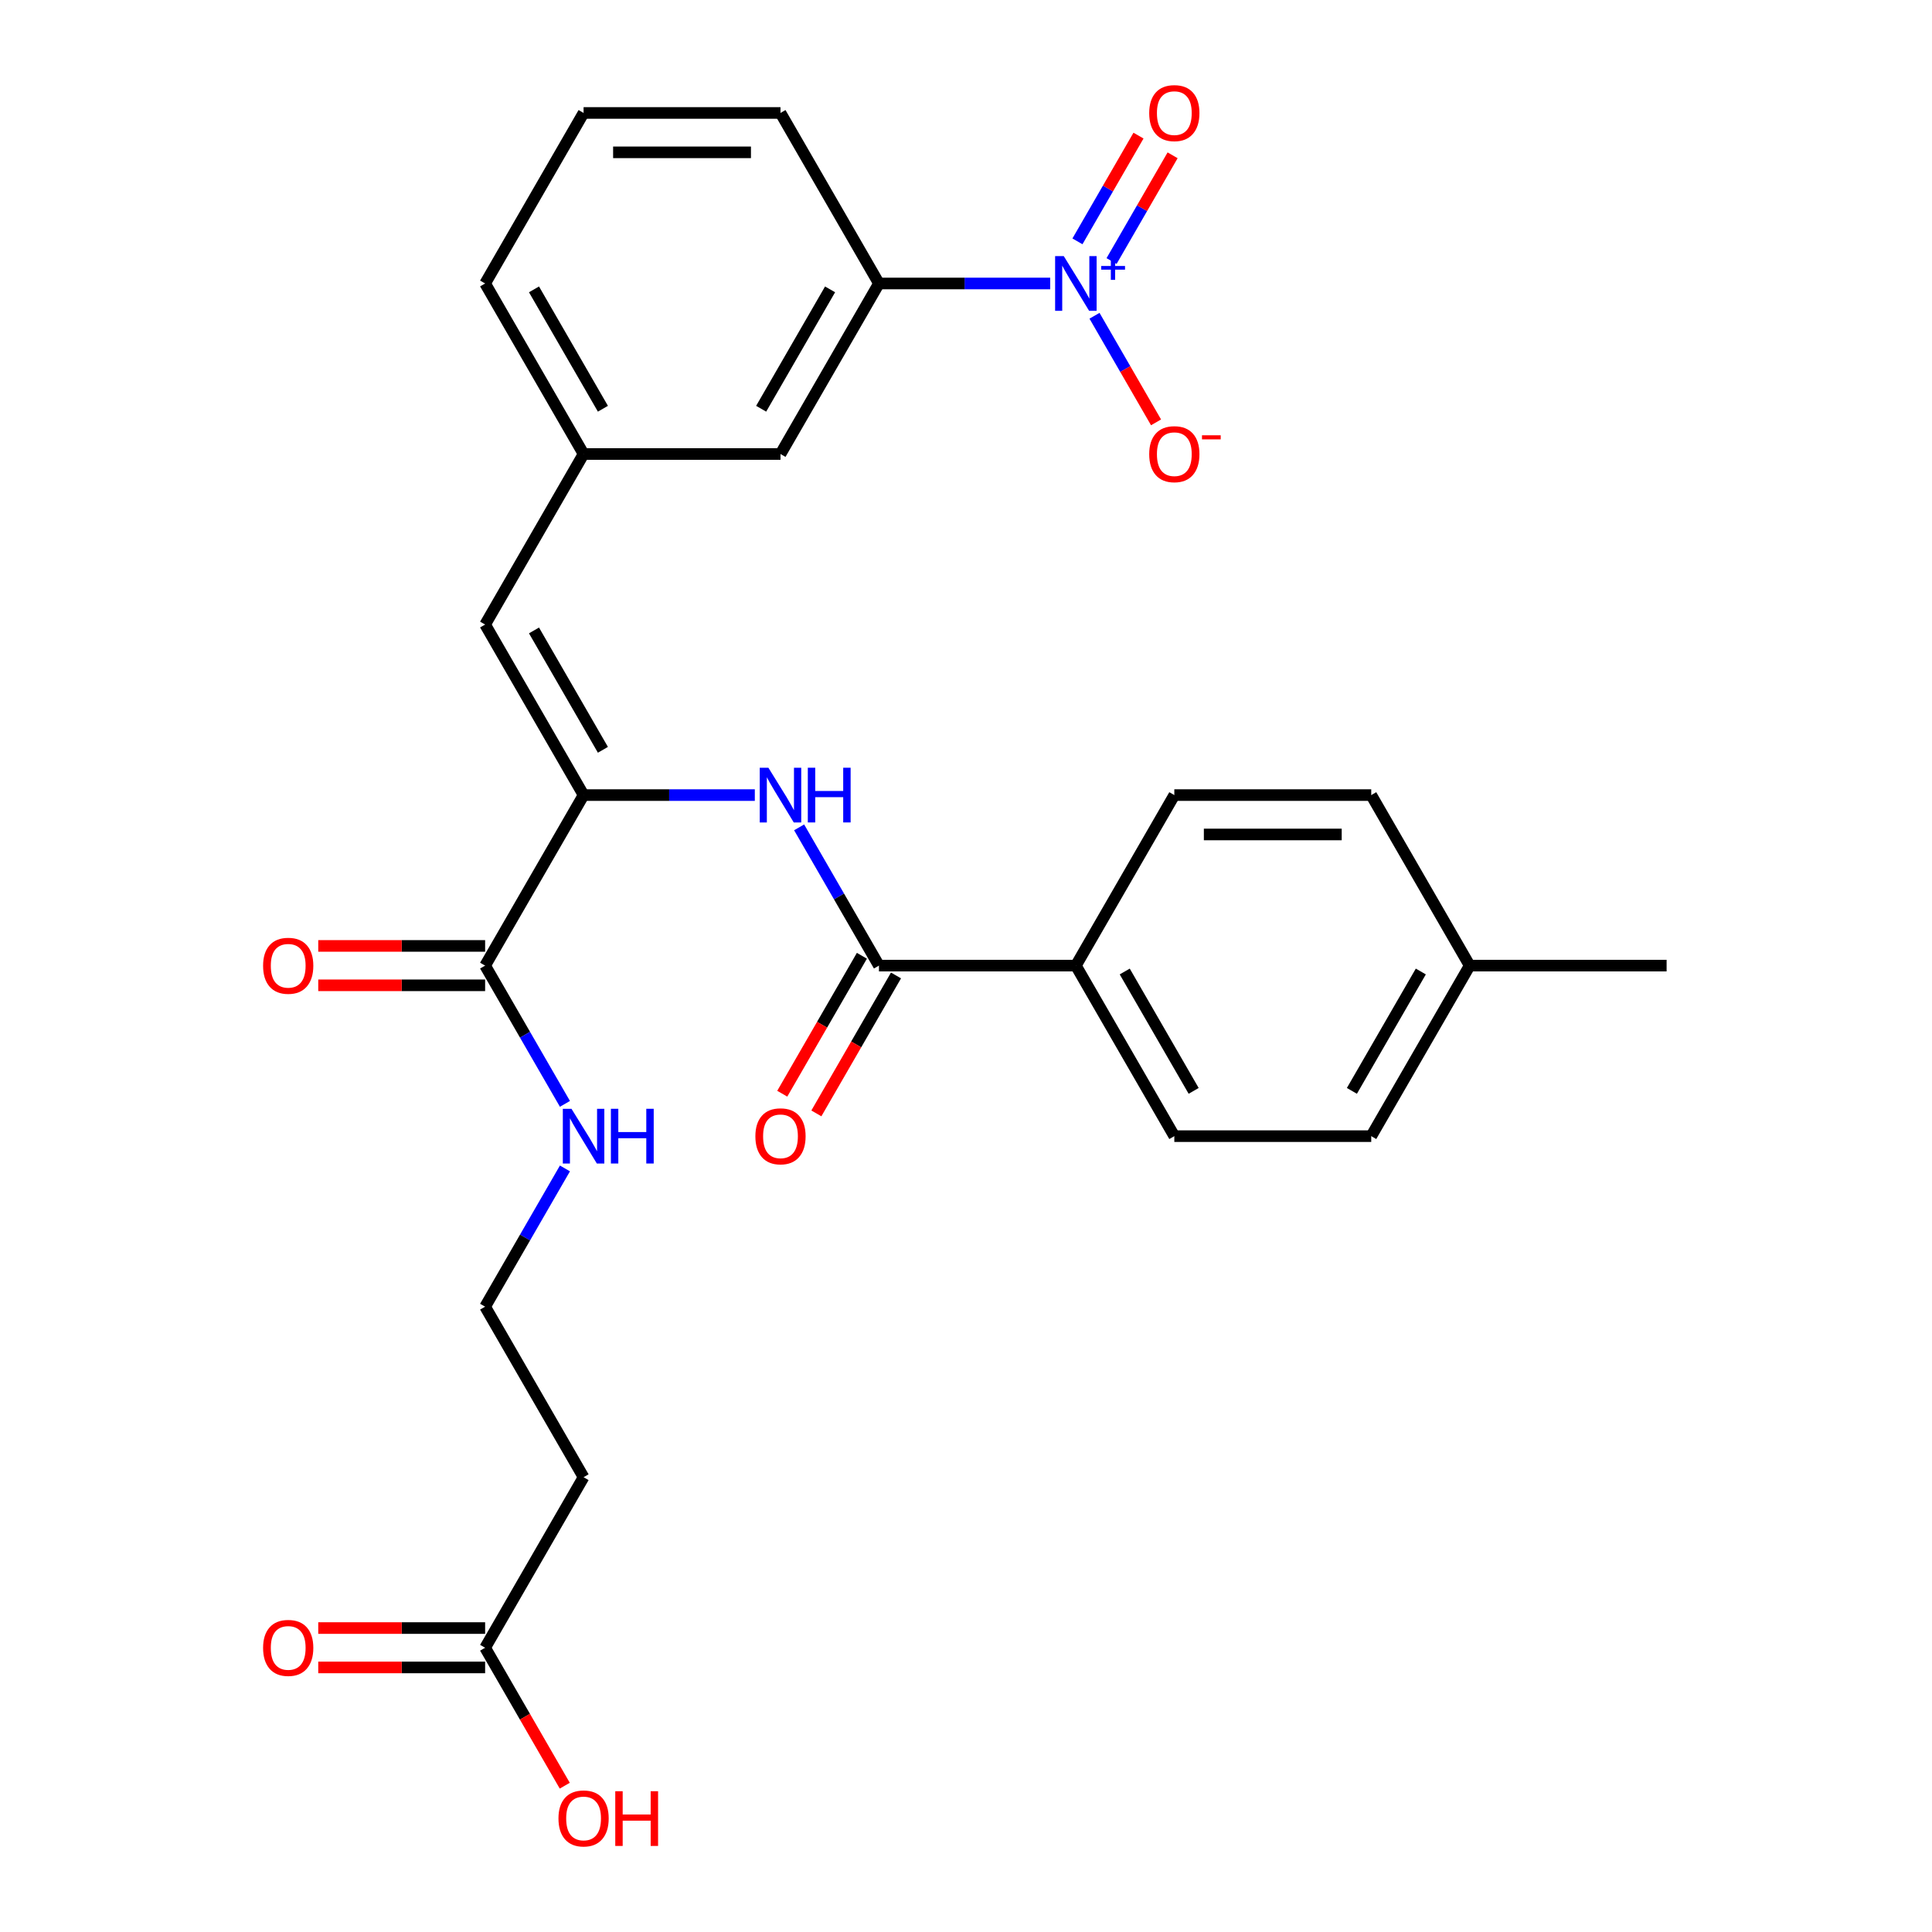 <?xml version='1.0' encoding='iso-8859-1'?>
<svg version='1.1' baseProfile='full'
              xmlns='http://www.w3.org/2000/svg'
                      xmlns:rdkit='http://www.rdkit.org/xml'
                      xmlns:xlink='http://www.w3.org/1999/xlink'
                  xml:space='preserve'
width='1000px' height='1000px' viewBox='0 0 1000 1000'>
<!-- END OF HEADER -->
<rect style='opacity:1.0;fill:#FFFFFF;stroke:none' width='1000' height='1000' x='0' y='0'> </rect>
<path class='bond-5' d='M 543.578,146.73 L 499.26,146.73' style='fill:none;fill-rule:evenodd;stroke:#0000FF;stroke-width:6px;stroke-linecap:butt;stroke-linejoin:miter;stroke-opacity:1' />
<path class='bond-5' d='M 499.26,146.73 L 454.943,146.73' style='fill:none;fill-rule:evenodd;stroke:#000000;stroke-width:6px;stroke-linecap:butt;stroke-linejoin:miter;stroke-opacity:1' />
<path class='bond-6' d='M 566.512,163.438 L 582.439,191.025' style='fill:none;fill-rule:evenodd;stroke:#0000FF;stroke-width:6px;stroke-linecap:butt;stroke-linejoin:miter;stroke-opacity:1' />
<path class='bond-6' d='M 582.439,191.025 L 598.367,218.612' style='fill:none;fill-rule:evenodd;stroke:#FF0000;stroke-width:6px;stroke-linecap:butt;stroke-linejoin:miter;stroke-opacity:1' />
<path class='bond-9' d='M 575.339,135.118 L 591.139,107.751' style='fill:none;fill-rule:evenodd;stroke:#0000FF;stroke-width:6px;stroke-linecap:butt;stroke-linejoin:miter;stroke-opacity:1' />
<path class='bond-9' d='M 591.139,107.751 L 606.939,80.384' style='fill:none;fill-rule:evenodd;stroke:#FF0000;stroke-width:6px;stroke-linecap:butt;stroke-linejoin:miter;stroke-opacity:1' />
<path class='bond-9' d='M 557.685,124.925 L 573.486,97.559' style='fill:none;fill-rule:evenodd;stroke:#0000FF;stroke-width:6px;stroke-linecap:butt;stroke-linejoin:miter;stroke-opacity:1' />
<path class='bond-9' d='M 573.486,97.559 L 589.286,70.192' style='fill:none;fill-rule:evenodd;stroke:#FF0000;stroke-width:6px;stroke-linecap:butt;stroke-linejoin:miter;stroke-opacity:1' />
<path class='bond-0' d='M 302.059,411.533 L 251.098,323.265' style='fill:none;fill-rule:evenodd;stroke:#000000;stroke-width:6px;stroke-linecap:butt;stroke-linejoin:miter;stroke-opacity:1' />
<path class='bond-0' d='M 312.068,388.1 L 276.395,326.313' style='fill:none;fill-rule:evenodd;stroke:#000000;stroke-width:6px;stroke-linecap:butt;stroke-linejoin:miter;stroke-opacity:1' />
<path class='bond-1' d='M 302.059,411.533 L 346.376,411.533' style='fill:none;fill-rule:evenodd;stroke:#000000;stroke-width:6px;stroke-linecap:butt;stroke-linejoin:miter;stroke-opacity:1' />
<path class='bond-1' d='M 346.376,411.533 L 390.693,411.533' style='fill:none;fill-rule:evenodd;stroke:#0000FF;stroke-width:6px;stroke-linecap:butt;stroke-linejoin:miter;stroke-opacity:1' />
<path class='bond-3' d='M 302.059,411.533 L 251.098,499.8' style='fill:none;fill-rule:evenodd;stroke:#000000;stroke-width:6px;stroke-linecap:butt;stroke-linejoin:miter;stroke-opacity:1' />
<path class='bond-2' d='M 413.628,428.241 L 434.285,464.02' style='fill:none;fill-rule:evenodd;stroke:#0000FF;stroke-width:6px;stroke-linecap:butt;stroke-linejoin:miter;stroke-opacity:1' />
<path class='bond-2' d='M 434.285,464.02 L 454.943,499.8' style='fill:none;fill-rule:evenodd;stroke:#000000;stroke-width:6px;stroke-linecap:butt;stroke-linejoin:miter;stroke-opacity:1' />
<path class='bond-8' d='M 454.943,499.8 L 556.866,499.8' style='fill:none;fill-rule:evenodd;stroke:#000000;stroke-width:6px;stroke-linecap:butt;stroke-linejoin:miter;stroke-opacity:1' />
<path class='bond-12' d='M 446.116,494.704 L 425.505,530.404' style='fill:none;fill-rule:evenodd;stroke:#000000;stroke-width:6px;stroke-linecap:butt;stroke-linejoin:miter;stroke-opacity:1' />
<path class='bond-12' d='M 425.505,530.404 L 404.894,566.104' style='fill:none;fill-rule:evenodd;stroke:#FF0000;stroke-width:6px;stroke-linecap:butt;stroke-linejoin:miter;stroke-opacity:1' />
<path class='bond-12' d='M 463.77,504.896 L 443.158,540.596' style='fill:none;fill-rule:evenodd;stroke:#000000;stroke-width:6px;stroke-linecap:butt;stroke-linejoin:miter;stroke-opacity:1' />
<path class='bond-12' d='M 443.158,540.596 L 422.547,576.296' style='fill:none;fill-rule:evenodd;stroke:#FF0000;stroke-width:6px;stroke-linecap:butt;stroke-linejoin:miter;stroke-opacity:1' />
<path class='bond-14' d='M 251.098,489.608 L 207.91,489.608' style='fill:none;fill-rule:evenodd;stroke:#000000;stroke-width:6px;stroke-linecap:butt;stroke-linejoin:miter;stroke-opacity:1' />
<path class='bond-14' d='M 207.91,489.608 L 164.723,489.608' style='fill:none;fill-rule:evenodd;stroke:#FF0000;stroke-width:6px;stroke-linecap:butt;stroke-linejoin:miter;stroke-opacity:1' />
<path class='bond-14' d='M 251.098,509.992 L 207.91,509.992' style='fill:none;fill-rule:evenodd;stroke:#000000;stroke-width:6px;stroke-linecap:butt;stroke-linejoin:miter;stroke-opacity:1' />
<path class='bond-14' d='M 207.91,509.992 L 164.723,509.992' style='fill:none;fill-rule:evenodd;stroke:#FF0000;stroke-width:6px;stroke-linecap:butt;stroke-linejoin:miter;stroke-opacity:1' />
<path class='bond-16' d='M 251.098,499.8 L 271.755,535.58' style='fill:none;fill-rule:evenodd;stroke:#000000;stroke-width:6px;stroke-linecap:butt;stroke-linejoin:miter;stroke-opacity:1' />
<path class='bond-16' d='M 271.755,535.58 L 292.412,571.36' style='fill:none;fill-rule:evenodd;stroke:#0000FF;stroke-width:6px;stroke-linecap:butt;stroke-linejoin:miter;stroke-opacity:1' />
<path class='bond-4' d='M 251.098,323.265 L 302.059,234.997' style='fill:none;fill-rule:evenodd;stroke:#000000;stroke-width:6px;stroke-linecap:butt;stroke-linejoin:miter;stroke-opacity:1' />
<path class='bond-11' d='M 454.943,146.73 L 403.982,234.997' style='fill:none;fill-rule:evenodd;stroke:#000000;stroke-width:6px;stroke-linecap:butt;stroke-linejoin:miter;stroke-opacity:1' />
<path class='bond-11' d='M 429.645,149.778 L 393.972,211.565' style='fill:none;fill-rule:evenodd;stroke:#000000;stroke-width:6px;stroke-linecap:butt;stroke-linejoin:miter;stroke-opacity:1' />
<path class='bond-24' d='M 454.943,146.73 L 403.982,58.462' style='fill:none;fill-rule:evenodd;stroke:#000000;stroke-width:6px;stroke-linecap:butt;stroke-linejoin:miter;stroke-opacity:1' />
<path class='bond-7' d='M 251.098,852.871 L 302.059,764.603' style='fill:none;fill-rule:evenodd;stroke:#000000;stroke-width:6px;stroke-linecap:butt;stroke-linejoin:miter;stroke-opacity:1' />
<path class='bond-15' d='M 251.098,842.678 L 207.91,842.678' style='fill:none;fill-rule:evenodd;stroke:#000000;stroke-width:6px;stroke-linecap:butt;stroke-linejoin:miter;stroke-opacity:1' />
<path class='bond-15' d='M 207.91,842.678 L 164.723,842.678' style='fill:none;fill-rule:evenodd;stroke:#FF0000;stroke-width:6px;stroke-linecap:butt;stroke-linejoin:miter;stroke-opacity:1' />
<path class='bond-15' d='M 251.098,863.063 L 207.91,863.063' style='fill:none;fill-rule:evenodd;stroke:#000000;stroke-width:6px;stroke-linecap:butt;stroke-linejoin:miter;stroke-opacity:1' />
<path class='bond-15' d='M 207.91,863.063 L 164.723,863.063' style='fill:none;fill-rule:evenodd;stroke:#FF0000;stroke-width:6px;stroke-linecap:butt;stroke-linejoin:miter;stroke-opacity:1' />
<path class='bond-20' d='M 251.098,852.871 L 271.709,888.57' style='fill:none;fill-rule:evenodd;stroke:#000000;stroke-width:6px;stroke-linecap:butt;stroke-linejoin:miter;stroke-opacity:1' />
<path class='bond-20' d='M 271.709,888.57 L 292.32,924.27' style='fill:none;fill-rule:evenodd;stroke:#FF0000;stroke-width:6px;stroke-linecap:butt;stroke-linejoin:miter;stroke-opacity:1' />
<path class='bond-17' d='M 556.866,499.8 L 607.827,588.068' style='fill:none;fill-rule:evenodd;stroke:#000000;stroke-width:6px;stroke-linecap:butt;stroke-linejoin:miter;stroke-opacity:1' />
<path class='bond-17' d='M 582.163,502.848 L 617.836,564.635' style='fill:none;fill-rule:evenodd;stroke:#000000;stroke-width:6px;stroke-linecap:butt;stroke-linejoin:miter;stroke-opacity:1' />
<path class='bond-18' d='M 556.866,499.8 L 607.827,411.533' style='fill:none;fill-rule:evenodd;stroke:#000000;stroke-width:6px;stroke-linecap:butt;stroke-linejoin:miter;stroke-opacity:1' />
<path class='bond-10' d='M 302.059,234.997 L 403.982,234.997' style='fill:none;fill-rule:evenodd;stroke:#000000;stroke-width:6px;stroke-linecap:butt;stroke-linejoin:miter;stroke-opacity:1' />
<path class='bond-28' d='M 302.059,234.997 L 251.098,146.73' style='fill:none;fill-rule:evenodd;stroke:#000000;stroke-width:6px;stroke-linecap:butt;stroke-linejoin:miter;stroke-opacity:1' />
<path class='bond-28' d='M 312.068,211.565 L 276.395,149.778' style='fill:none;fill-rule:evenodd;stroke:#000000;stroke-width:6px;stroke-linecap:butt;stroke-linejoin:miter;stroke-opacity:1' />
<path class='bond-13' d='M 302.059,764.603 L 251.098,676.335' style='fill:none;fill-rule:evenodd;stroke:#000000;stroke-width:6px;stroke-linecap:butt;stroke-linejoin:miter;stroke-opacity:1' />
<path class='bond-19' d='M 292.412,604.776 L 271.755,640.556' style='fill:none;fill-rule:evenodd;stroke:#0000FF;stroke-width:6px;stroke-linecap:butt;stroke-linejoin:miter;stroke-opacity:1' />
<path class='bond-19' d='M 271.755,640.556 L 251.098,676.335' style='fill:none;fill-rule:evenodd;stroke:#000000;stroke-width:6px;stroke-linecap:butt;stroke-linejoin:miter;stroke-opacity:1' />
<path class='bond-22' d='M 607.827,588.068 L 709.75,588.068' style='fill:none;fill-rule:evenodd;stroke:#000000;stroke-width:6px;stroke-linecap:butt;stroke-linejoin:miter;stroke-opacity:1' />
<path class='bond-21' d='M 607.827,411.533 L 709.75,411.533' style='fill:none;fill-rule:evenodd;stroke:#000000;stroke-width:6px;stroke-linecap:butt;stroke-linejoin:miter;stroke-opacity:1' />
<path class='bond-21' d='M 623.115,431.917 L 694.461,431.917' style='fill:none;fill-rule:evenodd;stroke:#000000;stroke-width:6px;stroke-linecap:butt;stroke-linejoin:miter;stroke-opacity:1' />
<path class='bond-23' d='M 709.75,411.533 L 760.711,499.8' style='fill:none;fill-rule:evenodd;stroke:#000000;stroke-width:6px;stroke-linecap:butt;stroke-linejoin:miter;stroke-opacity:1' />
<path class='bond-29' d='M 709.75,588.068 L 760.711,499.8' style='fill:none;fill-rule:evenodd;stroke:#000000;stroke-width:6px;stroke-linecap:butt;stroke-linejoin:miter;stroke-opacity:1' />
<path class='bond-29' d='M 699.74,564.635 L 735.413,502.848' style='fill:none;fill-rule:evenodd;stroke:#000000;stroke-width:6px;stroke-linecap:butt;stroke-linejoin:miter;stroke-opacity:1' />
<path class='bond-27' d='M 760.711,499.8 L 862.634,499.8' style='fill:none;fill-rule:evenodd;stroke:#000000;stroke-width:6px;stroke-linecap:butt;stroke-linejoin:miter;stroke-opacity:1' />
<path class='bond-25' d='M 403.982,58.462 L 302.059,58.462' style='fill:none;fill-rule:evenodd;stroke:#000000;stroke-width:6px;stroke-linecap:butt;stroke-linejoin:miter;stroke-opacity:1' />
<path class='bond-25' d='M 388.693,78.847 L 317.347,78.847' style='fill:none;fill-rule:evenodd;stroke:#000000;stroke-width:6px;stroke-linecap:butt;stroke-linejoin:miter;stroke-opacity:1' />
<path class='bond-26' d='M 302.059,58.462 L 251.098,146.73' style='fill:none;fill-rule:evenodd;stroke:#000000;stroke-width:6px;stroke-linecap:butt;stroke-linejoin:miter;stroke-opacity:1' />
<path  class='atom-0' d='M 550.606 132.57
L 559.886 147.57
Q 560.806 149.05, 562.286 151.73
Q 563.766 154.41, 563.846 154.57
L 563.846 132.57
L 567.606 132.57
L 567.606 160.89
L 563.726 160.89
L 553.766 144.49
Q 552.606 142.57, 551.366 140.37
Q 550.166 138.17, 549.806 137.49
L 549.806 160.89
L 546.126 160.89
L 546.126 132.57
L 550.606 132.57
' fill='#0000FF'/>
<path  class='atom-0' d='M 569.982 137.674
L 574.971 137.674
L 574.971 132.421
L 577.189 132.421
L 577.189 137.674
L 582.31 137.674
L 582.31 139.575
L 577.189 139.575
L 577.189 144.855
L 574.971 144.855
L 574.971 139.575
L 569.982 139.575
L 569.982 137.674
' fill='#0000FF'/>
<path  class='atom-2' d='M 397.722 397.373
L 407.002 412.373
Q 407.922 413.853, 409.402 416.533
Q 410.882 419.213, 410.962 419.373
L 410.962 397.373
L 414.722 397.373
L 414.722 425.693
L 410.842 425.693
L 400.882 409.293
Q 399.722 407.373, 398.482 405.173
Q 397.282 402.973, 396.922 402.293
L 396.922 425.693
L 393.242 425.693
L 393.242 397.373
L 397.722 397.373
' fill='#0000FF'/>
<path  class='atom-2' d='M 418.122 397.373
L 421.962 397.373
L 421.962 409.413
L 436.442 409.413
L 436.442 397.373
L 440.282 397.373
L 440.282 425.693
L 436.442 425.693
L 436.442 412.613
L 421.962 412.613
L 421.962 425.693
L 418.122 425.693
L 418.122 397.373
' fill='#0000FF'/>
<path  class='atom-7' d='M 594.827 235.077
Q 594.827 228.277, 598.187 224.477
Q 601.547 220.677, 607.827 220.677
Q 614.107 220.677, 617.467 224.477
Q 620.827 228.277, 620.827 235.077
Q 620.827 241.957, 617.427 245.877
Q 614.027 249.757, 607.827 249.757
Q 601.587 249.757, 598.187 245.877
Q 594.827 241.997, 594.827 235.077
M 607.827 246.557
Q 612.147 246.557, 614.467 243.677
Q 616.827 240.757, 616.827 235.077
Q 616.827 229.517, 614.467 226.717
Q 612.147 223.877, 607.827 223.877
Q 603.507 223.877, 601.147 226.677
Q 598.827 229.477, 598.827 235.077
Q 598.827 240.797, 601.147 243.677
Q 603.507 246.557, 607.827 246.557
' fill='#FF0000'/>
<path  class='atom-7' d='M 622.147 225.3
L 631.836 225.3
L 631.836 227.412
L 622.147 227.412
L 622.147 225.3
' fill='#FF0000'/>
<path  class='atom-10' d='M 594.827 58.542
Q 594.827 51.742, 598.187 47.942
Q 601.547 44.142, 607.827 44.142
Q 614.107 44.142, 617.467 47.942
Q 620.827 51.742, 620.827 58.542
Q 620.827 65.422, 617.427 69.342
Q 614.027 73.222, 607.827 73.222
Q 601.587 73.222, 598.187 69.342
Q 594.827 65.462, 594.827 58.542
M 607.827 70.022
Q 612.147 70.022, 614.467 67.142
Q 616.827 64.222, 616.827 58.542
Q 616.827 52.982, 614.467 50.182
Q 612.147 47.342, 607.827 47.342
Q 603.507 47.342, 601.147 50.142
Q 598.827 52.942, 598.827 58.542
Q 598.827 64.262, 601.147 67.142
Q 603.507 70.022, 607.827 70.022
' fill='#FF0000'/>
<path  class='atom-13' d='M 390.982 588.148
Q 390.982 581.348, 394.342 577.548
Q 397.702 573.748, 403.982 573.748
Q 410.262 573.748, 413.622 577.548
Q 416.982 581.348, 416.982 588.148
Q 416.982 595.028, 413.582 598.948
Q 410.182 602.828, 403.982 602.828
Q 397.742 602.828, 394.342 598.948
Q 390.982 595.068, 390.982 588.148
M 403.982 599.628
Q 408.302 599.628, 410.622 596.748
Q 412.982 593.828, 412.982 588.148
Q 412.982 582.588, 410.622 579.788
Q 408.302 576.948, 403.982 576.948
Q 399.662 576.948, 397.302 579.748
Q 394.982 582.548, 394.982 588.148
Q 394.982 593.868, 397.302 596.748
Q 399.662 599.628, 403.982 599.628
' fill='#FF0000'/>
<path  class='atom-15' d='M 136.175 499.88
Q 136.175 493.08, 139.535 489.28
Q 142.895 485.48, 149.175 485.48
Q 155.455 485.48, 158.815 489.28
Q 162.175 493.08, 162.175 499.88
Q 162.175 506.76, 158.775 510.68
Q 155.375 514.56, 149.175 514.56
Q 142.935 514.56, 139.535 510.68
Q 136.175 506.8, 136.175 499.88
M 149.175 511.36
Q 153.495 511.36, 155.815 508.48
Q 158.175 505.56, 158.175 499.88
Q 158.175 494.32, 155.815 491.52
Q 153.495 488.68, 149.175 488.68
Q 144.855 488.68, 142.495 491.48
Q 140.175 494.28, 140.175 499.88
Q 140.175 505.6, 142.495 508.48
Q 144.855 511.36, 149.175 511.36
' fill='#FF0000'/>
<path  class='atom-16' d='M 136.175 852.951
Q 136.175 846.151, 139.535 842.351
Q 142.895 838.551, 149.175 838.551
Q 155.455 838.551, 158.815 842.351
Q 162.175 846.151, 162.175 852.951
Q 162.175 859.831, 158.775 863.751
Q 155.375 867.631, 149.175 867.631
Q 142.935 867.631, 139.535 863.751
Q 136.175 859.871, 136.175 852.951
M 149.175 864.431
Q 153.495 864.431, 155.815 861.551
Q 158.175 858.631, 158.175 852.951
Q 158.175 847.391, 155.815 844.591
Q 153.495 841.751, 149.175 841.751
Q 144.855 841.751, 142.495 844.551
Q 140.175 847.351, 140.175 852.951
Q 140.175 858.671, 142.495 861.551
Q 144.855 864.431, 149.175 864.431
' fill='#FF0000'/>
<path  class='atom-17' d='M 295.799 573.908
L 305.079 588.908
Q 305.999 590.388, 307.479 593.068
Q 308.959 595.748, 309.039 595.908
L 309.039 573.908
L 312.799 573.908
L 312.799 602.228
L 308.919 602.228
L 298.959 585.828
Q 297.799 583.908, 296.559 581.708
Q 295.359 579.508, 294.999 578.828
L 294.999 602.228
L 291.319 602.228
L 291.319 573.908
L 295.799 573.908
' fill='#0000FF'/>
<path  class='atom-17' d='M 316.199 573.908
L 320.039 573.908
L 320.039 585.948
L 334.519 585.948
L 334.519 573.908
L 338.359 573.908
L 338.359 602.228
L 334.519 602.228
L 334.519 589.148
L 320.039 589.148
L 320.039 602.228
L 316.199 602.228
L 316.199 573.908
' fill='#0000FF'/>
<path  class='atom-21' d='M 289.059 941.218
Q 289.059 934.418, 292.419 930.618
Q 295.779 926.818, 302.059 926.818
Q 308.339 926.818, 311.699 930.618
Q 315.059 934.418, 315.059 941.218
Q 315.059 948.098, 311.659 952.018
Q 308.259 955.898, 302.059 955.898
Q 295.819 955.898, 292.419 952.018
Q 289.059 948.138, 289.059 941.218
M 302.059 952.698
Q 306.379 952.698, 308.699 949.818
Q 311.059 946.898, 311.059 941.218
Q 311.059 935.658, 308.699 932.858
Q 306.379 930.018, 302.059 930.018
Q 297.739 930.018, 295.379 932.818
Q 293.059 935.618, 293.059 941.218
Q 293.059 946.938, 295.379 949.818
Q 297.739 952.698, 302.059 952.698
' fill='#FF0000'/>
<path  class='atom-21' d='M 318.459 927.138
L 322.299 927.138
L 322.299 939.178
L 336.779 939.178
L 336.779 927.138
L 340.619 927.138
L 340.619 955.458
L 336.779 955.458
L 336.779 942.378
L 322.299 942.378
L 322.299 955.458
L 318.459 955.458
L 318.459 927.138
' fill='#FF0000'/>
</svg>
